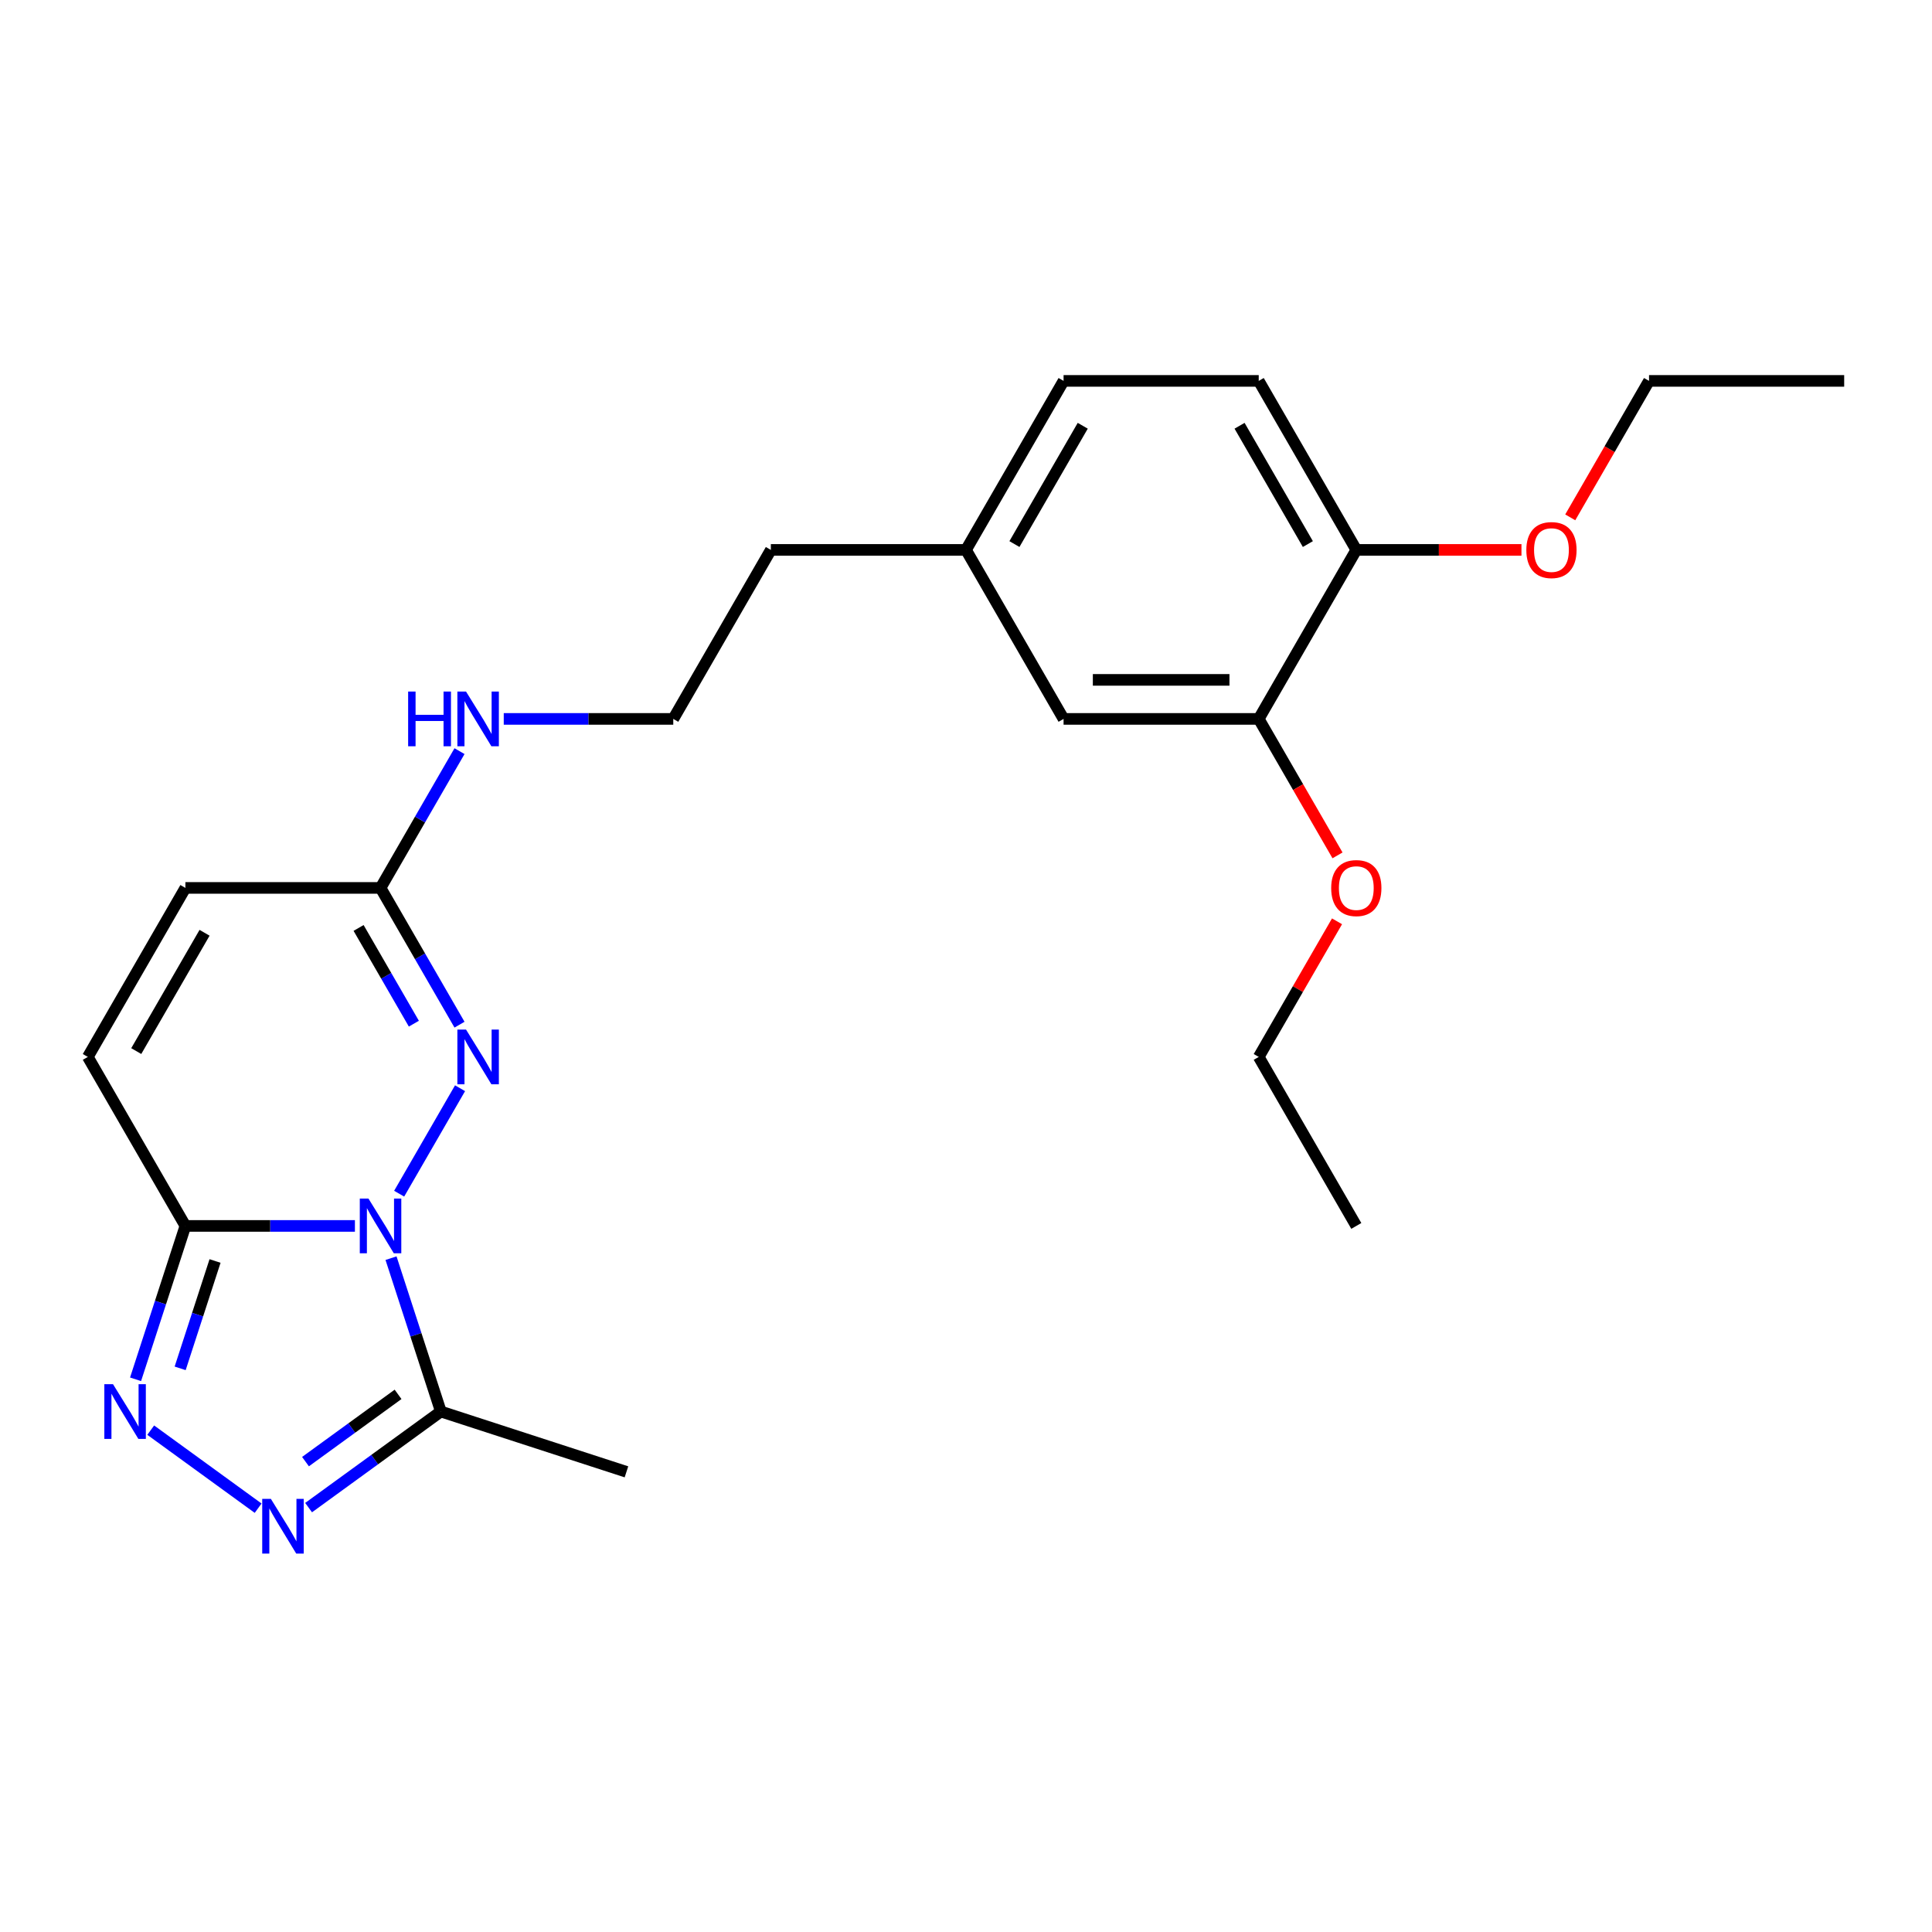 <?xml version='1.0' encoding='iso-8859-1'?>
<svg version='1.1' baseProfile='full'
              xmlns='http://www.w3.org/2000/svg'
                      xmlns:rdkit='http://www.rdkit.org/xml'
                      xmlns:xlink='http://www.w3.org/1999/xlink'
                  xml:space='preserve'
width='1000px' height='1000px' viewBox='0 0 1000 1000'>
<!-- END OF HEADER -->
<rect style='opacity:1.0;fill:#FFFFFF;stroke:none' width='1000' height='1000' x='0' y='0'> </rect>
<path class='bond-0' d='M 183.704,634.538 L 139.832,634.538' style='fill:none;fill-rule:evenodd;stroke:#0000FF;stroke-width:6px;stroke-linecap:butt;stroke-linejoin:miter;stroke-opacity:1' />
<path class='bond-0' d='M 139.832,634.538 L 95.96,634.538' style='fill:none;fill-rule:evenodd;stroke:#000000;stroke-width:6px;stroke-linecap:butt;stroke-linejoin:miter;stroke-opacity:1' />
<path class='bond-1' d='M 206.603,617.852 L 238.12,563.264' style='fill:none;fill-rule:evenodd;stroke:#0000FF;stroke-width:6px;stroke-linecap:butt;stroke-linejoin:miter;stroke-opacity:1' />
<path class='bond-4' d='M 202.391,651.223 L 215.287,690.913' style='fill:none;fill-rule:evenodd;stroke:#0000FF;stroke-width:6px;stroke-linecap:butt;stroke-linejoin:miter;stroke-opacity:1' />
<path class='bond-4' d='M 215.287,690.913 L 228.184,730.604' style='fill:none;fill-rule:evenodd;stroke:#000000;stroke-width:6px;stroke-linecap:butt;stroke-linejoin:miter;stroke-opacity:1' />
<path class='bond-2' d='M 95.96,634.538 L 83.063,674.228' style='fill:none;fill-rule:evenodd;stroke:#000000;stroke-width:6px;stroke-linecap:butt;stroke-linejoin:miter;stroke-opacity:1' />
<path class='bond-2' d='M 83.063,674.228 L 70.167,713.919' style='fill:none;fill-rule:evenodd;stroke:#0000FF;stroke-width:6px;stroke-linecap:butt;stroke-linejoin:miter;stroke-opacity:1' />
<path class='bond-2' d='M 111.304,652.688 L 102.277,680.471' style='fill:none;fill-rule:evenodd;stroke:#000000;stroke-width:6px;stroke-linecap:butt;stroke-linejoin:miter;stroke-opacity:1' />
<path class='bond-2' d='M 102.277,680.471 L 93.249,708.254' style='fill:none;fill-rule:evenodd;stroke:#0000FF;stroke-width:6px;stroke-linecap:butt;stroke-linejoin:miter;stroke-opacity:1' />
<path class='bond-6' d='M 95.96,634.538 L 45.455,547.06' style='fill:none;fill-rule:evenodd;stroke:#000000;stroke-width:6px;stroke-linecap:butt;stroke-linejoin:miter;stroke-opacity:1' />
<path class='bond-5' d='M 237.842,530.375 L 217.406,494.979' style='fill:none;fill-rule:evenodd;stroke:#0000FF;stroke-width:6px;stroke-linecap:butt;stroke-linejoin:miter;stroke-opacity:1' />
<path class='bond-5' d='M 217.406,494.979 L 196.97,459.583' style='fill:none;fill-rule:evenodd;stroke:#000000;stroke-width:6px;stroke-linecap:butt;stroke-linejoin:miter;stroke-opacity:1' />
<path class='bond-5' d='M 214.215,529.857 L 199.91,505.08' style='fill:none;fill-rule:evenodd;stroke:#0000FF;stroke-width:6px;stroke-linecap:butt;stroke-linejoin:miter;stroke-opacity:1' />
<path class='bond-5' d='M 199.91,505.08 L 185.605,480.303' style='fill:none;fill-rule:evenodd;stroke:#000000;stroke-width:6px;stroke-linecap:butt;stroke-linejoin:miter;stroke-opacity:1' />
<path class='bond-24' d='M 78.011,740.242 L 133.609,780.636' style='fill:none;fill-rule:evenodd;stroke:#0000FF;stroke-width:6px;stroke-linecap:butt;stroke-linejoin:miter;stroke-opacity:1' />
<path class='bond-3' d='M 159.73,780.338 L 193.957,755.471' style='fill:none;fill-rule:evenodd;stroke:#0000FF;stroke-width:6px;stroke-linecap:butt;stroke-linejoin:miter;stroke-opacity:1' />
<path class='bond-3' d='M 193.957,755.471 L 228.184,730.604' style='fill:none;fill-rule:evenodd;stroke:#000000;stroke-width:6px;stroke-linecap:butt;stroke-linejoin:miter;stroke-opacity:1' />
<path class='bond-3' d='M 158.123,756.534 L 182.082,739.127' style='fill:none;fill-rule:evenodd;stroke:#0000FF;stroke-width:6px;stroke-linecap:butt;stroke-linejoin:miter;stroke-opacity:1' />
<path class='bond-3' d='M 182.082,739.127 L 206.041,721.72' style='fill:none;fill-rule:evenodd;stroke:#000000;stroke-width:6px;stroke-linecap:butt;stroke-linejoin:miter;stroke-opacity:1' />
<path class='bond-16' d='M 228.184,730.604 L 324.25,761.818' style='fill:none;fill-rule:evenodd;stroke:#000000;stroke-width:6px;stroke-linecap:butt;stroke-linejoin:miter;stroke-opacity:1' />
<path class='bond-7' d='M 196.97,459.583 L 95.96,459.583' style='fill:none;fill-rule:evenodd;stroke:#000000;stroke-width:6px;stroke-linecap:butt;stroke-linejoin:miter;stroke-opacity:1' />
<path class='bond-11' d='M 196.97,459.583 L 217.406,424.187' style='fill:none;fill-rule:evenodd;stroke:#000000;stroke-width:6px;stroke-linecap:butt;stroke-linejoin:miter;stroke-opacity:1' />
<path class='bond-11' d='M 217.406,424.187 L 237.842,388.791' style='fill:none;fill-rule:evenodd;stroke:#0000FF;stroke-width:6px;stroke-linecap:butt;stroke-linejoin:miter;stroke-opacity:1' />
<path class='bond-25' d='M 45.455,547.06 L 95.96,459.583' style='fill:none;fill-rule:evenodd;stroke:#000000;stroke-width:6px;stroke-linecap:butt;stroke-linejoin:miter;stroke-opacity:1' />
<path class='bond-25' d='M 70.526,544.04 L 105.879,482.806' style='fill:none;fill-rule:evenodd;stroke:#000000;stroke-width:6px;stroke-linecap:butt;stroke-linejoin:miter;stroke-opacity:1' />
<path class='bond-8' d='M 651.515,372.106 L 550.505,372.106' style='fill:none;fill-rule:evenodd;stroke:#000000;stroke-width:6px;stroke-linecap:butt;stroke-linejoin:miter;stroke-opacity:1' />
<path class='bond-8' d='M 636.364,351.904 L 565.657,351.904' style='fill:none;fill-rule:evenodd;stroke:#000000;stroke-width:6px;stroke-linecap:butt;stroke-linejoin:miter;stroke-opacity:1' />
<path class='bond-15' d='M 651.515,372.106 L 671.905,407.422' style='fill:none;fill-rule:evenodd;stroke:#000000;stroke-width:6px;stroke-linecap:butt;stroke-linejoin:miter;stroke-opacity:1' />
<path class='bond-15' d='M 671.905,407.422 L 692.295,442.738' style='fill:none;fill-rule:evenodd;stroke:#FF0000;stroke-width:6px;stroke-linecap:butt;stroke-linejoin:miter;stroke-opacity:1' />
<path class='bond-26' d='M 651.515,372.106 L 702.02,284.628' style='fill:none;fill-rule:evenodd;stroke:#000000;stroke-width:6px;stroke-linecap:butt;stroke-linejoin:miter;stroke-opacity:1' />
<path class='bond-9' d='M 702.02,284.628 L 651.515,197.151' style='fill:none;fill-rule:evenodd;stroke:#000000;stroke-width:6px;stroke-linecap:butt;stroke-linejoin:miter;stroke-opacity:1' />
<path class='bond-9' d='M 676.949,281.608 L 641.595,220.374' style='fill:none;fill-rule:evenodd;stroke:#000000;stroke-width:6px;stroke-linecap:butt;stroke-linejoin:miter;stroke-opacity:1' />
<path class='bond-17' d='M 702.02,284.628 L 744.763,284.628' style='fill:none;fill-rule:evenodd;stroke:#000000;stroke-width:6px;stroke-linecap:butt;stroke-linejoin:miter;stroke-opacity:1' />
<path class='bond-17' d='M 744.763,284.628 L 787.505,284.628' style='fill:none;fill-rule:evenodd;stroke:#FF0000;stroke-width:6px;stroke-linecap:butt;stroke-linejoin:miter;stroke-opacity:1' />
<path class='bond-10' d='M 550.505,372.106 L 500,284.628' style='fill:none;fill-rule:evenodd;stroke:#000000;stroke-width:6px;stroke-linecap:butt;stroke-linejoin:miter;stroke-opacity:1' />
<path class='bond-18' d='M 260.74,372.106 L 304.612,372.106' style='fill:none;fill-rule:evenodd;stroke:#0000FF;stroke-width:6px;stroke-linecap:butt;stroke-linejoin:miter;stroke-opacity:1' />
<path class='bond-18' d='M 304.612,372.106 L 348.485,372.106' style='fill:none;fill-rule:evenodd;stroke:#000000;stroke-width:6px;stroke-linecap:butt;stroke-linejoin:miter;stroke-opacity:1' />
<path class='bond-12' d='M 651.515,197.151 L 550.505,197.151' style='fill:none;fill-rule:evenodd;stroke:#000000;stroke-width:6px;stroke-linecap:butt;stroke-linejoin:miter;stroke-opacity:1' />
<path class='bond-13' d='M 500,284.628 L 398.99,284.628' style='fill:none;fill-rule:evenodd;stroke:#000000;stroke-width:6px;stroke-linecap:butt;stroke-linejoin:miter;stroke-opacity:1' />
<path class='bond-14' d='M 500,284.628 L 550.505,197.151' style='fill:none;fill-rule:evenodd;stroke:#000000;stroke-width:6px;stroke-linecap:butt;stroke-linejoin:miter;stroke-opacity:1' />
<path class='bond-14' d='M 525.071,281.608 L 560.425,220.374' style='fill:none;fill-rule:evenodd;stroke:#000000;stroke-width:6px;stroke-linecap:butt;stroke-linejoin:miter;stroke-opacity:1' />
<path class='bond-20' d='M 692.041,476.868 L 671.778,511.964' style='fill:none;fill-rule:evenodd;stroke:#FF0000;stroke-width:6px;stroke-linecap:butt;stroke-linejoin:miter;stroke-opacity:1' />
<path class='bond-20' d='M 671.778,511.964 L 651.515,547.06' style='fill:none;fill-rule:evenodd;stroke:#000000;stroke-width:6px;stroke-linecap:butt;stroke-linejoin:miter;stroke-opacity:1' />
<path class='bond-21' d='M 812.756,267.783 L 833.146,232.467' style='fill:none;fill-rule:evenodd;stroke:#FF0000;stroke-width:6px;stroke-linecap:butt;stroke-linejoin:miter;stroke-opacity:1' />
<path class='bond-21' d='M 833.146,232.467 L 853.535,197.151' style='fill:none;fill-rule:evenodd;stroke:#000000;stroke-width:6px;stroke-linecap:butt;stroke-linejoin:miter;stroke-opacity:1' />
<path class='bond-19' d='M 348.485,372.106 L 398.99,284.628' style='fill:none;fill-rule:evenodd;stroke:#000000;stroke-width:6px;stroke-linecap:butt;stroke-linejoin:miter;stroke-opacity:1' />
<path class='bond-22' d='M 651.515,547.06 L 702.02,634.538' style='fill:none;fill-rule:evenodd;stroke:#000000;stroke-width:6px;stroke-linecap:butt;stroke-linejoin:miter;stroke-opacity:1' />
<path class='bond-23' d='M 853.535,197.151 L 954.545,197.151' style='fill:none;fill-rule:evenodd;stroke:#000000;stroke-width:6px;stroke-linecap:butt;stroke-linejoin:miter;stroke-opacity:1' />
<path  class='atom-0' d='M 190.71 620.378
L 199.99 635.378
Q 200.91 636.858, 202.39 639.538
Q 203.87 642.218, 203.95 642.378
L 203.95 620.378
L 207.71 620.378
L 207.71 648.698
L 203.83 648.698
L 193.87 632.298
Q 192.71 630.378, 191.47 628.178
Q 190.27 625.978, 189.91 625.298
L 189.91 648.698
L 186.23 648.698
L 186.23 620.378
L 190.71 620.378
' fill='#0000FF'/>
<path  class='atom-2' d='M 241.215 532.9
L 250.495 547.9
Q 251.415 549.38, 252.895 552.06
Q 254.375 554.74, 254.455 554.9
L 254.455 532.9
L 258.215 532.9
L 258.215 561.22
L 254.335 561.22
L 244.375 544.82
Q 243.215 542.9, 241.975 540.7
Q 240.775 538.5, 240.415 537.82
L 240.415 561.22
L 236.735 561.22
L 236.735 532.9
L 241.215 532.9
' fill='#0000FF'/>
<path  class='atom-3' d='M 58.486 716.444
L 67.766 731.444
Q 68.686 732.924, 70.166 735.604
Q 71.646 738.284, 71.726 738.444
L 71.726 716.444
L 75.486 716.444
L 75.486 744.764
L 71.606 744.764
L 61.646 728.364
Q 60.486 726.444, 59.246 724.244
Q 58.046 722.044, 57.686 721.364
L 57.686 744.764
L 54.006 744.764
L 54.006 716.444
L 58.486 716.444
' fill='#0000FF'/>
<path  class='atom-4' d='M 140.205 775.816
L 149.485 790.816
Q 150.405 792.296, 151.885 794.976
Q 153.365 797.656, 153.445 797.816
L 153.445 775.816
L 157.205 775.816
L 157.205 804.136
L 153.325 804.136
L 143.365 787.736
Q 142.205 785.816, 140.965 783.616
Q 139.765 781.416, 139.405 780.736
L 139.405 804.136
L 135.725 804.136
L 135.725 775.816
L 140.205 775.816
' fill='#0000FF'/>
<path  class='atom-12' d='M 211.255 357.946
L 215.095 357.946
L 215.095 369.986
L 229.575 369.986
L 229.575 357.946
L 233.415 357.946
L 233.415 386.266
L 229.575 386.266
L 229.575 373.186
L 215.095 373.186
L 215.095 386.266
L 211.255 386.266
L 211.255 357.946
' fill='#0000FF'/>
<path  class='atom-12' d='M 241.215 357.946
L 250.495 372.946
Q 251.415 374.426, 252.895 377.106
Q 254.375 379.786, 254.455 379.946
L 254.455 357.946
L 258.215 357.946
L 258.215 386.266
L 254.335 386.266
L 244.375 369.866
Q 243.215 367.946, 241.975 365.746
Q 240.775 363.546, 240.415 362.866
L 240.415 386.266
L 236.735 386.266
L 236.735 357.946
L 241.215 357.946
' fill='#0000FF'/>
<path  class='atom-16' d='M 689.02 459.663
Q 689.02 452.863, 692.38 449.063
Q 695.74 445.263, 702.02 445.263
Q 708.3 445.263, 711.66 449.063
Q 715.02 452.863, 715.02 459.663
Q 715.02 466.543, 711.62 470.463
Q 708.22 474.343, 702.02 474.343
Q 695.78 474.343, 692.38 470.463
Q 689.02 466.583, 689.02 459.663
M 702.02 471.143
Q 706.34 471.143, 708.66 468.263
Q 711.02 465.343, 711.02 459.663
Q 711.02 454.103, 708.66 451.303
Q 706.34 448.463, 702.02 448.463
Q 697.7 448.463, 695.34 451.263
Q 693.02 454.063, 693.02 459.663
Q 693.02 465.383, 695.34 468.263
Q 697.7 471.143, 702.02 471.143
' fill='#FF0000'/>
<path  class='atom-18' d='M 790.03 284.708
Q 790.03 277.908, 793.39 274.108
Q 796.75 270.308, 803.03 270.308
Q 809.31 270.308, 812.67 274.108
Q 816.03 277.908, 816.03 284.708
Q 816.03 291.588, 812.63 295.508
Q 809.23 299.388, 803.03 299.388
Q 796.79 299.388, 793.39 295.508
Q 790.03 291.628, 790.03 284.708
M 803.03 296.188
Q 807.35 296.188, 809.67 293.308
Q 812.03 290.388, 812.03 284.708
Q 812.03 279.148, 809.67 276.348
Q 807.35 273.508, 803.03 273.508
Q 798.71 273.508, 796.35 276.308
Q 794.03 279.108, 794.03 284.708
Q 794.03 290.428, 796.35 293.308
Q 798.71 296.188, 803.03 296.188
' fill='#FF0000'/>
</svg>
